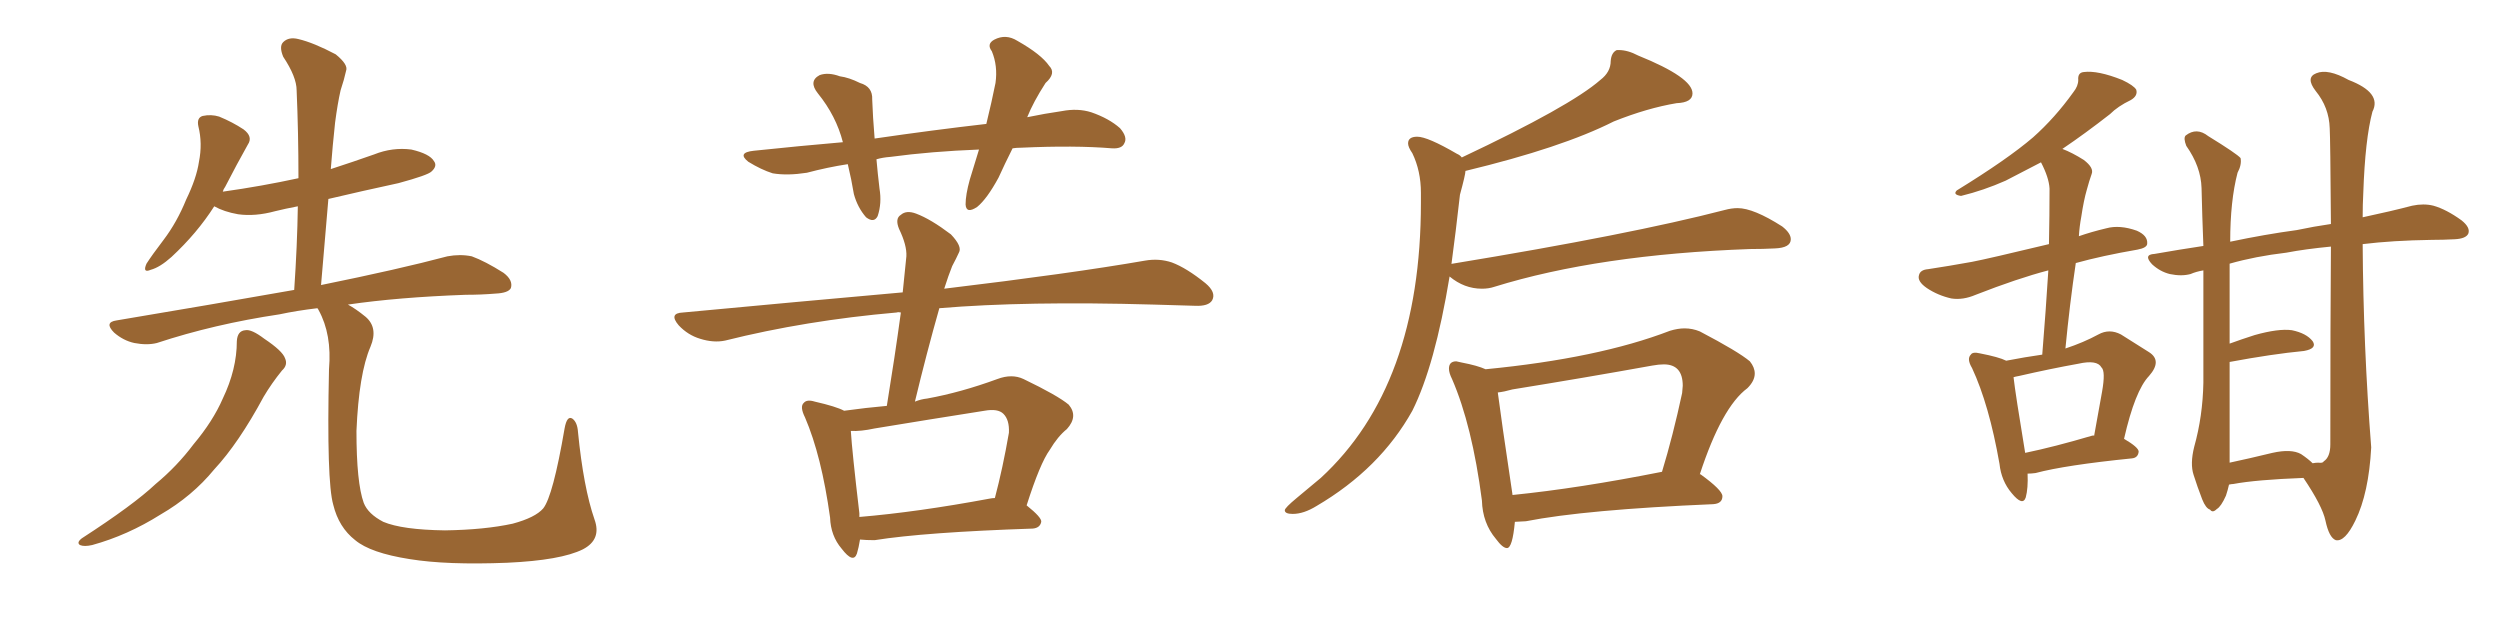 <svg xmlns="http://www.w3.org/2000/svg" xmlns:xlink="http://www.w3.org/1999/xlink" width="600" height="150"><path fill="#996633" padding="10" d="M56.84 81.88L56.84 81.88Q56.98 79.39 58.89 79.25L58.89 79.25Q60.35 78.96 63.43 81.30L63.43 81.30Q67.82 84.23 68.41 85.99L68.41 85.99Q69.14 87.60 67.68 88.92L67.68 88.92Q65.19 91.99 63.28 95.21L63.28 95.21Q57.28 106.35 51.42 112.65L51.42 112.65Q46.14 119.09 38.53 123.49L38.53 123.49Q30.62 128.47 22.12 130.81L22.12 130.81Q20.21 131.25 19.19 130.81L19.19 130.81Q18.31 130.22 19.63 129.20L19.63 129.20Q32.08 121.14 37.35 116.16L37.35 116.16Q42.48 111.91 46.44 106.64L46.44 106.64Q51.12 101.07 53.47 95.65L53.47 95.65Q56.84 88.62 56.84 81.88ZM142.68 124.66L142.68 124.66L142.68 124.66Q144.43 129.49 139.89 131.84L139.89 131.84Q134.62 134.47 121.73 135.06L121.73 135.06Q107.23 135.64 98.29 134.18L98.29 134.18Q88.92 132.71 85.25 129.64L85.25 129.64Q81.30 126.56 79.98 121.14L79.98 121.14Q78.37 115.58 78.96 88.62L78.96 88.62Q79.69 80.27 76.46 74.41L76.46 74.41Q76.32 74.12 76.17 73.97L76.17 73.97Q71.19 74.56 67.09 75.44L67.09 75.44Q51.42 77.78 37.65 82.32L37.65 82.32Q35.30 82.91 32.23 82.32L32.23 82.32Q29.59 81.74 27.39 79.83L27.39 79.83Q24.90 77.34 27.98 76.90L27.98 76.90Q50.68 73.10 70.61 69.58L70.61 69.58Q71.34 58.89 71.48 49.51L71.48 49.51Q68.41 50.10 66.06 50.68L66.06 50.68Q61.23 52.00 57.13 51.42L57.13 51.42Q53.76 50.83 51.42 49.51L51.42 49.51Q47.31 55.96 41.16 61.67L41.16 61.67Q38.38 64.16 36.18 64.75L36.18 64.75Q34.13 65.63 35.16 63.28L35.16 63.28Q36.47 61.23 39.26 57.57L39.26 57.57Q42.48 53.32 44.68 47.90L44.68 47.90Q47.17 42.77 47.75 38.82L47.75 38.82Q48.63 34.42 47.61 30.32L47.61 30.32Q47.17 28.27 48.63 27.83L48.63 27.83Q50.68 27.39 52.59 27.98L52.59 27.98Q55.81 29.30 58.45 31.05L58.45 31.05Q60.79 32.81 59.47 34.72L59.47 34.72Q56.84 39.40 54.05 44.82L54.05 44.82Q53.61 45.41 53.47 46.00L53.47 46.00Q62.84 44.68 71.63 42.77L71.63 42.77Q71.63 31.79 71.19 21.68L71.19 21.68Q71.19 18.46 67.97 13.62L67.97 13.62Q66.94 11.13 67.97 10.11L67.97 10.11Q69.29 8.79 71.63 9.38L71.63 9.38Q75.29 10.25 80.57 13.04L80.57 13.04Q83.64 15.53 83.06 16.99L83.06 16.99Q82.62 19.04 81.74 21.68L81.74 21.68Q81.01 24.90 80.42 29.44L80.42 29.44Q79.83 34.86 79.39 40.58L79.39 40.58Q84.81 38.82 89.79 37.06L89.79 37.06Q94.19 35.30 98.73 35.89L98.73 35.89Q103.13 36.91 104.15 38.67L104.15 38.67Q105.03 39.84 103.56 41.16L103.56 41.16Q102.69 42.04 95.65 43.95L95.65 43.95Q86.87 45.85 78.81 47.75L78.81 47.75Q77.93 57.71 77.05 68.41L77.05 68.41Q95.80 64.60 107.37 61.52L107.37 61.52Q110.45 60.94 113.23 61.52L113.23 61.52Q116.46 62.70 120.85 65.48L120.85 65.48Q123.19 67.24 122.61 69.14L122.61 69.14Q122.02 70.31 118.95 70.46L118.95 70.46Q115.43 70.75 111.77 70.75L111.77 70.75Q95.51 71.34 83.50 73.10L83.50 73.10Q85.40 74.12 87.74 76.03L87.74 76.03Q90.82 78.66 88.92 83.20L88.92 83.20Q86.13 89.65 85.55 103.42L85.55 103.42Q85.55 115.87 87.30 120.70L87.30 120.70Q88.33 123.34 91.99 125.24L91.99 125.24Q96.53 127.15 106.79 127.29L106.79 127.29Q116.31 127.15 123.05 125.68L123.05 125.68Q128.47 124.22 130.37 122.02L130.37 122.02Q132.71 119.09 135.50 102.83L135.50 102.83Q136.08 99.61 137.40 100.49L137.40 100.49Q138.57 101.37 138.72 103.71L138.72 103.71Q140.04 117.04 142.68 124.66ZM243.02 35.60L243.02 35.60Q241.11 39.40 239.65 42.63L239.65 42.63Q236.87 47.75 234.52 49.66L234.52 49.66Q231.88 51.42 231.74 49.07L231.74 49.07Q231.74 46.73 232.76 43.07L232.76 43.07Q233.94 39.11 234.96 35.89L234.96 35.89Q223.54 36.33 213.72 37.65L213.72 37.65Q211.82 37.79 210.35 38.23L210.35 38.23Q210.64 41.60 211.08 45.26L211.08 45.26Q211.67 48.78 210.64 51.86L210.64 51.86Q209.77 53.61 207.86 52.15L207.86 52.15Q205.81 49.80 204.93 46.58L204.93 46.58Q204.35 43.07 203.47 39.40L203.47 39.40Q198.63 40.14 193.65 41.46L193.65 41.46Q188.96 42.19 185.45 41.60L185.45 41.60Q182.67 40.72 179.59 38.82L179.59 38.82Q176.81 36.62 180.91 36.18L180.91 36.18Q192.04 35.01 202.29 34.13L202.29 34.13Q200.68 27.83 196.29 22.41L196.29 22.41Q193.95 19.48 196.73 18.02L196.73 18.02Q198.78 17.29 201.56 18.31L201.56 18.31Q203.76 18.60 206.40 19.92L206.40 19.92Q209.47 20.80 209.33 23.88L209.33 23.88Q209.47 27.98 209.91 33.25L209.91 33.25Q223.97 31.20 236.72 29.74L236.72 29.74Q238.04 24.32 238.92 19.92L238.92 19.92Q239.50 15.82 238.04 12.30L238.04 12.30Q236.72 10.55 238.62 9.52L238.62 9.52Q241.41 8.06 244.19 9.81L244.19 9.81Q249.90 13.04 251.81 15.82L251.81 15.82Q253.56 17.58 250.93 19.92L250.93 19.92Q248.00 24.46 246.53 28.13L246.53 28.13Q250.78 27.25 254.88 26.66L254.88 26.66Q258.69 25.93 261.91 26.95L261.91 26.95Q266.16 28.42 268.80 30.76L268.80 30.76Q270.70 32.96 269.82 34.42L269.82 34.42Q269.24 35.74 266.89 35.60L266.89 35.60Q257.96 34.86 245.07 35.45L245.07 35.45Q243.90 35.45 243.02 35.60ZM206.40 129.49L206.40 129.49Q206.10 131.40 205.66 132.86L205.66 132.86Q204.79 135.35 202.00 131.69L202.00 131.69Q199.37 128.61 199.22 124.22L199.22 124.22Q197.17 109.42 193.21 100.20L193.21 100.20Q191.89 97.56 192.92 96.68L192.92 96.68Q193.65 95.80 195.56 96.39L195.56 96.39Q200.68 97.56 202.59 98.58L202.59 98.58Q207.86 97.85 212.84 97.41L212.84 97.41Q214.75 85.69 216.21 75L216.21 75Q215.63 74.85 215.19 75L215.19 75Q193.36 76.90 174.02 81.74L174.02 81.74Q171.24 82.32 168.02 81.30L168.02 81.30Q165.09 80.42 162.89 78.08L162.89 78.08Q160.40 75.15 163.92 75L163.92 75Q192.04 72.36 216.65 70.17L216.65 70.17Q217.09 65.63 217.53 61.52L217.53 61.52Q217.68 58.89 215.77 54.93L215.77 54.93Q214.75 52.44 216.21 51.56L216.21 51.56Q217.53 50.39 219.87 51.27L219.87 51.27Q223.39 52.59 228.22 56.25L228.22 56.25Q231.01 59.18 230.13 60.64L230.13 60.64Q229.54 61.96 228.52 63.87L228.52 63.87Q227.64 66.06 226.61 69.29L226.61 69.29Q257.08 65.63 274.80 62.55L274.80 62.55Q278.17 61.96 281.25 62.99L281.25 62.99Q284.77 64.31 289.31 67.97L289.31 67.97Q291.94 70.17 290.92 72.07L290.92 72.07Q290.04 73.54 286.82 73.39L286.82 73.39Q282.13 73.24 276.86 73.10L276.86 73.10Q246.24 72.22 225.44 73.97L225.44 73.97Q222.36 84.81 219.58 96.39L219.58 96.39Q221.04 95.80 222.51 95.65L222.51 95.65Q230.57 94.19 239.36 90.97L239.36 90.97Q242.87 89.65 245.65 90.97L245.65 90.97Q253.86 94.92 256.49 97.12L256.49 97.12Q258.84 99.90 256.05 102.98L256.05 102.98Q253.86 104.74 251.95 107.96L251.95 107.96Q249.61 111.18 246.39 121.29L246.39 121.29Q250.05 124.22 249.90 125.24L249.90 125.24Q249.61 126.71 247.85 126.86L247.85 126.86Q221.92 127.73 209.91 129.64L209.91 129.64Q207.86 129.64 206.40 129.49ZM237.45 119.68L237.45 119.68L237.45 119.68Q238.18 119.53 238.77 119.53L238.77 119.53Q240.67 112.35 242.14 103.86L242.14 103.86Q242.29 100.78 240.82 99.32L240.82 99.32Q239.50 98.00 236.28 98.58L236.28 98.58Q223.24 100.63 209.91 102.83L209.91 102.83Q206.54 103.56 204.20 103.42L204.20 103.42Q204.49 108.25 206.25 123.19L206.25 123.19Q206.25 123.63 206.25 124.07L206.25 124.07Q220.17 122.90 237.45 119.68ZM310.25 123.34L310.25 123.34Q308.35 123.34 308.35 122.46L308.35 122.46Q308.35 121.88 311.28 119.46Q314.21 117.04 316.99 114.70L316.99 114.70Q341.02 92.58 341.02 48.63L341.02 48.63L341.02 46.29Q341.02 41.02 338.96 36.77L338.96 36.77Q337.94 35.30 337.94 34.42L337.94 34.42Q337.94 32.81 340.14 32.81L340.14 32.81Q342.63 32.81 349.66 36.91L349.66 36.91Q350.39 37.21 350.83 37.79L350.83 37.79Q376.90 25.49 384.08 19.19L384.08 19.19Q386.57 17.29 386.57 14.65L386.57 14.65Q386.72 12.60 388.04 12.01L388.04 12.01L388.48 12.01Q390.67 12.01 393.16 13.33L393.16 13.33Q406.20 18.60 406.20 22.41L406.20 22.41Q406.20 24.61 402.39 24.76L402.39 24.76Q395.36 25.93 387.30 29.15L387.30 29.15Q374.85 35.45 351.71 41.02L351.71 41.02Q351.71 41.89 350.39 46.73L350.39 46.73Q349.37 55.81 348.34 63.43L348.34 63.43Q348.34 63.28 348.63 63.28L348.63 63.28Q391.41 56.25 413.96 50.39L413.96 50.39Q415.58 49.95 417.04 49.95L417.04 49.95Q420.85 49.95 427.73 54.35L427.73 54.35Q429.79 55.96 429.79 57.42L429.79 57.42Q429.79 59.47 425.98 59.62L425.98 59.62Q423.19 59.77 419.97 59.77L419.97 59.77Q383.64 61.08 358.59 68.85L358.59 68.85Q357.28 69.29 355.66 69.29L355.66 69.29Q351.42 69.29 347.90 66.36L347.90 66.36Q344.38 87.74 338.96 98.58L338.96 98.58Q331.20 112.50 315.97 121.44L315.97 121.44Q312.89 123.34 310.25 123.34ZM361.67 131.54L361.67 131.54Q360.64 131.54 359.03 129.35L359.03 129.35Q355.81 125.54 355.66 120.12L355.66 120.12Q353.32 102.10 348.49 90.97L348.49 90.97Q347.75 89.50 347.75 88.48L347.75 88.48Q347.75 86.72 349.51 86.72L349.51 86.72L350.83 87.01Q354.64 87.74 356.54 88.62L356.54 88.62Q383.64 85.99 400.78 79.39L400.78 79.39Q402.69 78.81 404.30 78.81L404.30 78.81Q406.20 78.81 407.96 79.54L407.96 79.54Q417.19 84.38 419.97 86.72L419.97 86.72Q421.14 88.18 421.14 89.65L421.14 89.65Q421.14 91.41 419.38 93.16L419.38 93.16Q413.23 97.71 407.96 113.82L407.96 113.82L408.11 113.82Q413.38 117.63 413.38 119.09L413.38 119.09Q413.38 120.85 411.18 121.00L411.18 121.00Q380.42 122.31 366.21 125.10L366.21 125.10L363.57 125.24Q362.99 131.54 361.67 131.54ZM362.99 118.65L362.99 118.80Q378.96 117.19 398.88 113.23L398.88 113.23Q401.51 104.59 403.71 94.34L403.71 94.34L403.86 92.58Q403.86 87.45 399.32 87.45L399.32 87.45Q398.14 87.45 396.53 87.74L396.53 87.74Q380.27 90.67 362.99 93.46L362.99 93.46Q360.94 94.04 359.47 94.19L359.47 94.19Q360.21 100.05 362.99 118.65L362.99 118.65ZM486.62 113.67L486.62 113.67Q486.77 117.19 486.18 119.38L486.18 119.38Q485.45 121.58 482.81 118.36L482.81 118.36Q480.32 115.43 479.88 111.33L479.88 111.33Q477.39 97.12 473.29 88.33L473.29 88.33Q471.97 86.13 473.00 85.11L473.00 85.11Q473.44 84.38 475.20 84.81L475.20 84.81Q479.74 85.69 481.49 86.57L481.49 86.57Q486.04 85.69 490.14 85.11L490.14 85.11Q491.02 74.27 491.60 64.89L491.60 64.89Q484.28 66.80 474.17 70.75L474.17 70.75Q471.09 72.07 468.31 71.63L468.31 71.63Q465.09 70.90 462.45 69.14L462.45 69.14Q460.11 67.53 460.55 66.06L460.55 66.06Q460.84 64.75 462.74 64.60L462.74 64.60Q467.58 63.87 473.29 62.84L473.29 62.84Q477.10 62.11 491.75 58.59L491.75 58.59Q491.89 51.56 491.89 45.26L491.89 45.26Q491.75 42.63 489.84 38.96L489.84 38.96Q485.01 41.46 481.35 43.36L481.35 43.36Q476.07 45.70 470.65 47.02L470.65 47.02Q468.60 46.73 469.63 45.70L469.63 45.70Q481.79 38.23 487.94 32.96L487.94 32.96Q493.21 28.27 497.61 22.12L497.61 22.12Q498.78 20.65 498.78 19.19L498.78 19.19Q498.63 17.43 500.10 17.29L500.10 17.29Q503.47 16.85 509.33 19.19L509.33 19.19Q512.11 20.51 512.70 21.53L512.70 21.53Q513.13 23.00 511.38 24.02L511.38 24.02Q508.30 25.49 506.40 27.39L506.40 27.39Q500.39 32.08 494.97 35.74L494.97 35.74Q497.31 36.62 500.10 38.38L500.10 38.38Q502.59 40.28 502.00 41.75L502.00 41.75Q501.42 43.36 500.83 45.56L500.83 45.56Q500.10 48.05 499.51 52.00L499.51 52.00Q499.07 54.35 498.93 56.69L498.93 56.69Q501.86 55.66 505.52 54.79L505.52 54.79Q508.74 53.91 512.84 55.37L512.84 55.37Q515.48 56.54 515.33 58.45L515.33 58.45Q515.33 59.47 512.99 59.91L512.99 59.91Q504.49 61.38 498.19 63.13L498.19 63.13Q496.73 72.95 495.70 83.64L495.70 83.64Q500.10 82.18 503.61 80.27L503.61 80.27Q506.25 78.81 509.03 80.27L509.03 80.27Q512.99 82.76 515.77 84.52L515.77 84.52Q518.99 86.57 515.77 90.23L515.77 90.23Q512.40 93.75 509.77 105.32L509.77 105.32Q513.28 107.37 513.28 108.40L513.28 108.40Q513.13 109.86 511.67 110.01L511.67 110.01Q495.70 111.62 488.53 113.53L488.53 113.53Q487.50 113.67 486.62 113.67ZM502.00 104.59L502.00 104.59Q502.44 104.44 502.59 104.59L502.59 104.59Q503.61 98.88 504.49 94.04L504.49 94.04Q505.37 89.06 504.35 88.18L504.35 88.18Q503.32 86.28 498.78 87.30L498.78 87.30Q492.19 88.48 484.57 90.23L484.57 90.23Q483.69 90.38 483.25 90.53L483.25 90.53Q483.69 94.48 486.04 108.69L486.04 108.69Q493.07 107.23 502.00 104.59ZM534.96 116.31L534.96 116.31Q534.67 117.63 534.23 118.95L534.23 118.95Q533.06 121.58 532.03 122.17L532.03 122.17Q531.01 123.19 530.42 122.31L530.42 122.31Q529.39 122.02 528.52 119.82L528.52 119.82Q527.34 116.75 526.46 113.96L526.46 113.96Q525.59 111.33 526.61 107.23L526.61 107.23Q528.66 99.90 528.81 91.85L528.81 91.85Q528.81 77.78 528.81 64.89L528.81 64.89Q527.05 65.19 525.73 65.77L525.73 65.77Q523.54 66.36 520.75 65.77L520.75 65.77Q518.41 65.19 516.50 63.43L516.50 63.43Q514.31 61.08 517.09 60.94L517.09 60.94Q522.95 59.91 528.81 59.03L528.81 59.03Q528.52 51.71 528.37 45.12L528.37 45.12Q528.22 39.99 524.71 35.01L524.71 35.01Q523.97 33.11 524.56 32.52L524.56 32.52Q527.20 30.47 529.98 32.67L529.98 32.67Q536.87 36.91 537.74 37.94L537.74 37.94Q538.04 39.55 537.01 41.46L537.01 41.46Q535.25 48.19 535.25 58.01L535.25 58.01Q543.60 56.25 551.22 55.22L551.22 55.22Q555.32 54.35 559.42 53.76L559.42 53.76Q559.28 33.11 559.13 30.76L559.13 30.76Q558.98 25.78 555.76 21.83L555.76 21.83Q553.27 18.60 555.91 17.58L555.91 17.58Q558.69 16.41 563.67 19.19L563.67 19.19Q571.73 22.27 569.38 26.81L569.38 26.81Q567.63 33.40 567.19 46.29L567.19 46.29Q567.04 49.07 567.04 52.15L567.04 52.15Q573.93 50.68 578.91 49.37L578.91 49.37Q581.69 48.78 584.03 49.37L584.03 49.37Q587.11 50.24 590.77 52.88L590.77 52.88Q592.97 54.64 592.38 56.10L592.38 56.10Q591.80 57.28 589.16 57.42L589.16 57.42Q586.38 57.57 583.59 57.57L583.59 57.57Q574.22 57.71 567.04 58.59L567.04 58.59Q567.19 83.06 569.09 107.37L569.09 107.37Q568.51 118.36 565.28 124.95L565.28 124.95Q562.79 130.08 560.60 129.64L560.60 129.64Q558.98 129.05 558.11 124.95L558.11 124.95Q557.37 121.44 552.83 114.70L552.83 114.70Q541.41 115.14 535.99 116.16L535.99 116.16Q535.55 116.16 534.96 116.31ZM552.25 108.98L552.25 108.98L552.25 108.98Q554.00 110.16 555.03 111.18L555.03 111.18Q555.76 111.04 556.35 111.04L556.35 111.04Q557.52 111.18 557.67 110.74L557.67 110.74Q559.28 109.72 559.28 106.64L559.28 106.64Q559.28 76.90 559.42 59.18L559.42 59.18Q553.27 59.77 548.73 60.64L548.73 60.64Q541.26 61.52 535.11 63.28L535.11 63.28Q535.11 73.97 535.11 82.47L535.11 82.47Q537.89 81.45 541.11 80.42L541.11 80.42Q546.83 78.81 550.05 79.25L550.05 79.25Q553.56 79.98 555.03 81.88L555.03 81.88Q556.20 83.64 552.98 84.23L552.98 84.23Q545.36 84.96 535.11 86.87L535.11 86.87Q535.11 106.05 535.11 111.04L535.11 111.04Q539.94 110.01 545.36 108.69L545.36 108.69Q549.90 107.67 552.25 108.98Z"/></svg>
